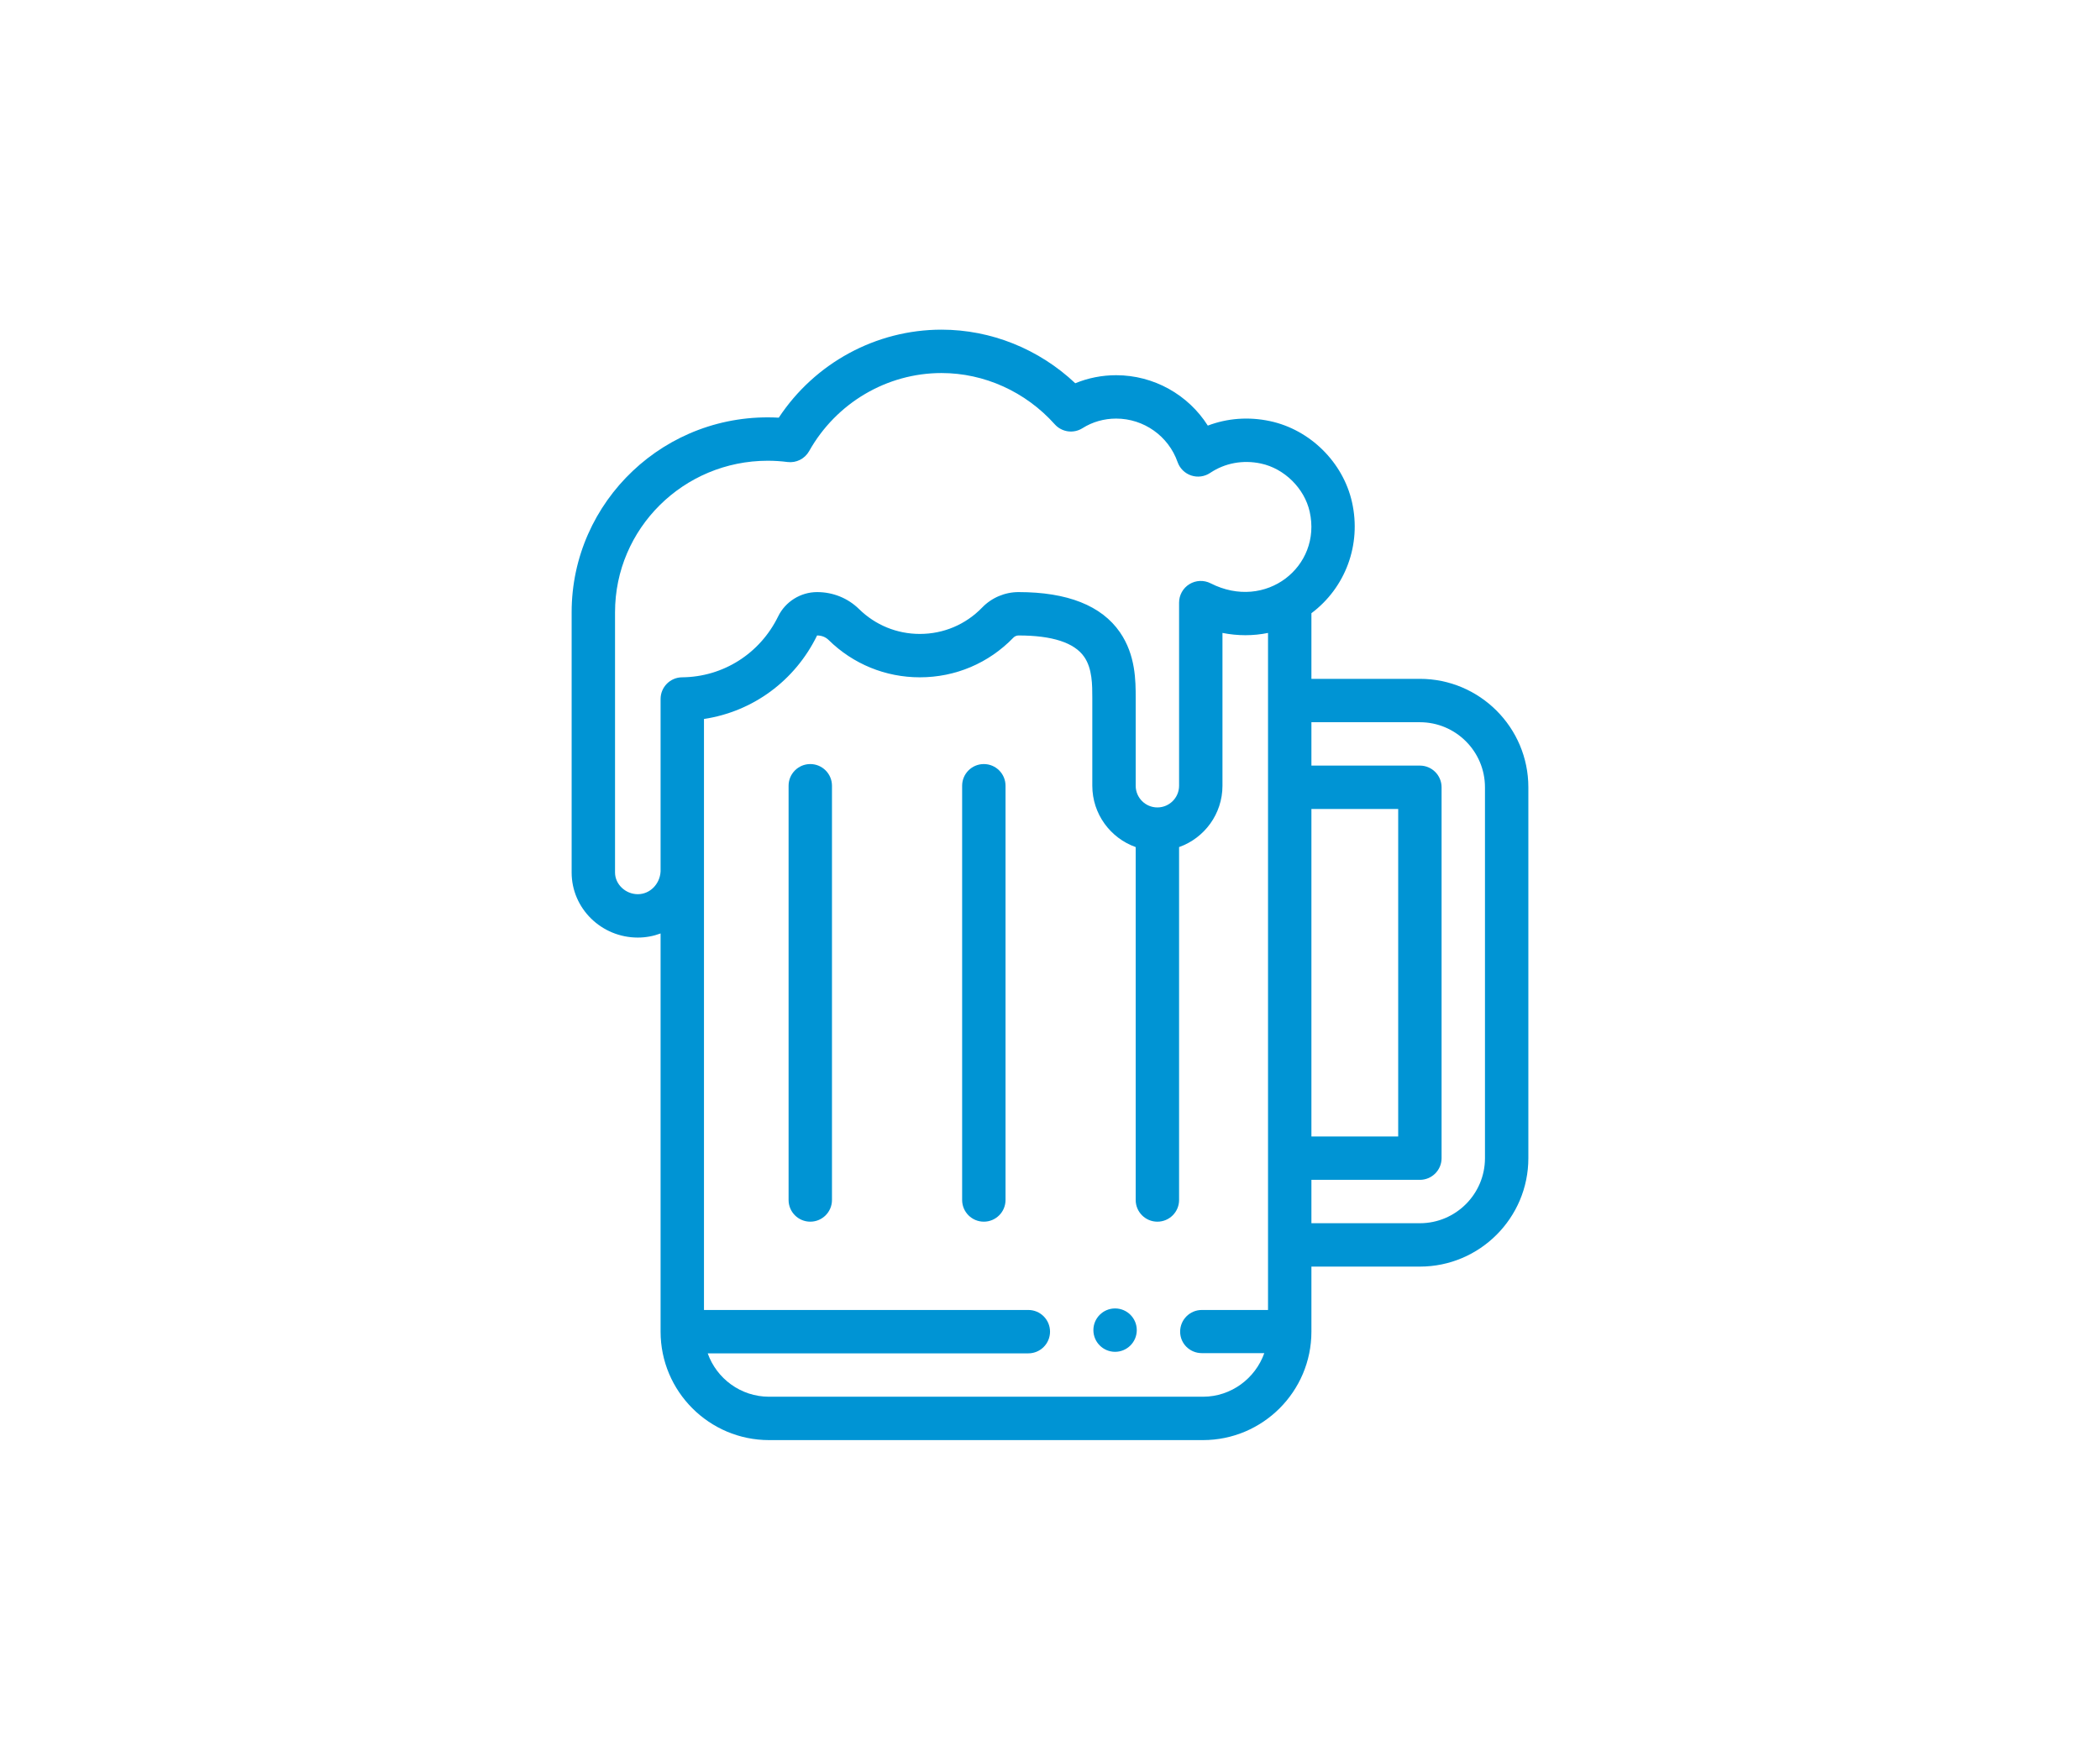 <svg width="242" height="203" viewBox="0 0 242 203" fill="none" xmlns="http://www.w3.org/2000/svg">
<path d="M128.5 150.823C127.12 150.823 126 151.943 126 153.323C126 154.703 127.12 155.823 128.5 155.823C129.88 155.823 131 154.703 131 153.323C131 151.943 129.88 150.823 128.5 150.823Z" fill="#0094D4"/>
<path d="M93.375 88.073C91.994 88.073 90.875 89.192 90.875 90.573V138.322C90.875 139.703 91.994 140.822 93.375 140.822C94.756 140.822 95.875 139.703 95.875 138.322V90.573C95.875 89.192 94.756 88.073 93.375 88.073Z" fill="#0094D4"/>
<path d="M113.375 88.073C111.994 88.073 110.875 89.192 110.875 90.573V138.322C110.875 139.703 111.994 140.822 113.375 140.822C114.756 140.822 115.875 139.703 115.875 138.322V90.573C115.875 89.192 114.756 88.073 113.375 88.073Z" fill="#0094D4"/>
<path d="M163.625 78.25H151.125V70.685C155.044 67.748 156.906 62.782 155.802 57.879C154.769 53.282 150.973 49.53 146.36 48.543C143.907 48.017 141.437 48.203 139.186 49.059C136.929 45.501 132.965 43.25 128.625 43.25C126.989 43.25 125.39 43.567 123.912 44.178C119.728 40.23 114.211 38 108.5 38C100.946 38 93.901 41.848 89.743 48.145C76.675 47.422 65.875 57.789 65.875 70.573V100.572C65.875 104.708 69.296 108.073 73.5 108.073C74.422 108.073 75.306 107.905 76.125 107.599V153.5C76.125 160.393 81.733 166 88.625 166H138.625C145.518 166 151.125 160.393 151.125 153.5V146H163.625C170.518 146 176.125 140.393 176.125 133.5V90.75C176.125 83.858 170.518 78.25 163.625 78.25ZM146.125 151H138.497C137.117 151 135.997 152.119 135.997 153.5C135.997 154.881 137.117 155.975 138.497 155.975H145.695C144.663 158.885 141.884 161 138.625 161H88.625C85.366 161 82.587 158.91 81.555 156H118.502C119.883 156 121.003 154.881 121.003 153.5C121.003 152.119 119.883 151 118.502 151H81.125V100.518V82.876C86.741 82.029 91.603 78.492 94.16 73.25C94.681 73.25 95.141 73.431 95.487 73.77C98.309 76.545 102.042 78.073 106 78.073C110.102 78.073 113.931 76.449 116.784 73.499C116.936 73.341 117.152 73.25 117.375 73.25C121.267 73.25 123.813 74.082 124.944 75.721C125.877 77.072 125.876 78.949 125.875 80.458V90.573C125.875 93.832 127.965 96.611 130.875 97.643V138.323C130.875 139.703 131.994 140.823 133.375 140.823C134.756 140.823 135.875 139.703 135.875 138.323V97.642C138.785 96.611 140.875 93.832 140.875 90.573V72.957C142.626 73.306 144.413 73.308 146.125 72.958V151ZM139.508 67.237C138.733 66.843 137.809 66.879 137.068 67.334C136.326 67.788 135.875 68.596 135.875 69.465V90.573C135.875 91.951 134.753 93.073 133.375 93.073C131.996 93.073 130.875 91.951 130.875 90.573V80.46C130.875 78.49 130.877 75.515 129.06 72.881C126.94 69.808 123.008 68.25 117.375 68.25C115.803 68.25 114.276 68.897 113.188 70.025C111.287 71.99 108.735 73.073 106 73.073C103.362 73.073 100.873 72.054 98.991 70.203C97.708 68.944 95.992 68.25 94.16 68.25C92.265 68.25 90.504 69.349 89.674 71.05C87.578 75.341 83.336 78.032 78.603 78.073C77.231 78.085 76.125 79.2 76.125 80.573V100.454C76.037 101.926 74.892 103.073 73.5 103.073C72.077 103.073 70.875 101.927 70.875 100.572V70.573C70.875 60.923 78.77 53.109 88.477 53.109C89.231 53.109 89.989 53.157 90.747 53.255C91.758 53.385 92.746 52.887 93.245 51.998C96.359 46.448 102.204 43 108.5 43C113.432 43 118.188 45.154 121.547 48.909C122.361 49.82 123.714 50.009 124.746 49.355C125.89 48.632 127.231 48.25 128.625 48.25C131.808 48.25 134.652 50.265 135.703 53.264C135.959 53.994 136.538 54.565 137.272 54.809C138.006 55.054 138.812 54.945 139.455 54.514C141.159 53.371 143.238 52.987 145.312 53.432C148.012 54.01 150.32 56.289 150.924 58.977C152.346 65.293 145.872 70.474 139.508 67.237ZM151.125 93.25H161.125V131H151.125V93.25ZM171.125 133.5C171.125 137.635 167.76 141 163.625 141H151.125V136H163.625C165.006 136 166.125 134.881 166.125 133.5V90.75C166.125 89.369 165.006 88.25 163.625 88.25H151.125V83.25H163.625C167.76 83.25 171.125 86.615 171.125 90.75V133.5Z" fill="#0094D4"/>
</svg>
